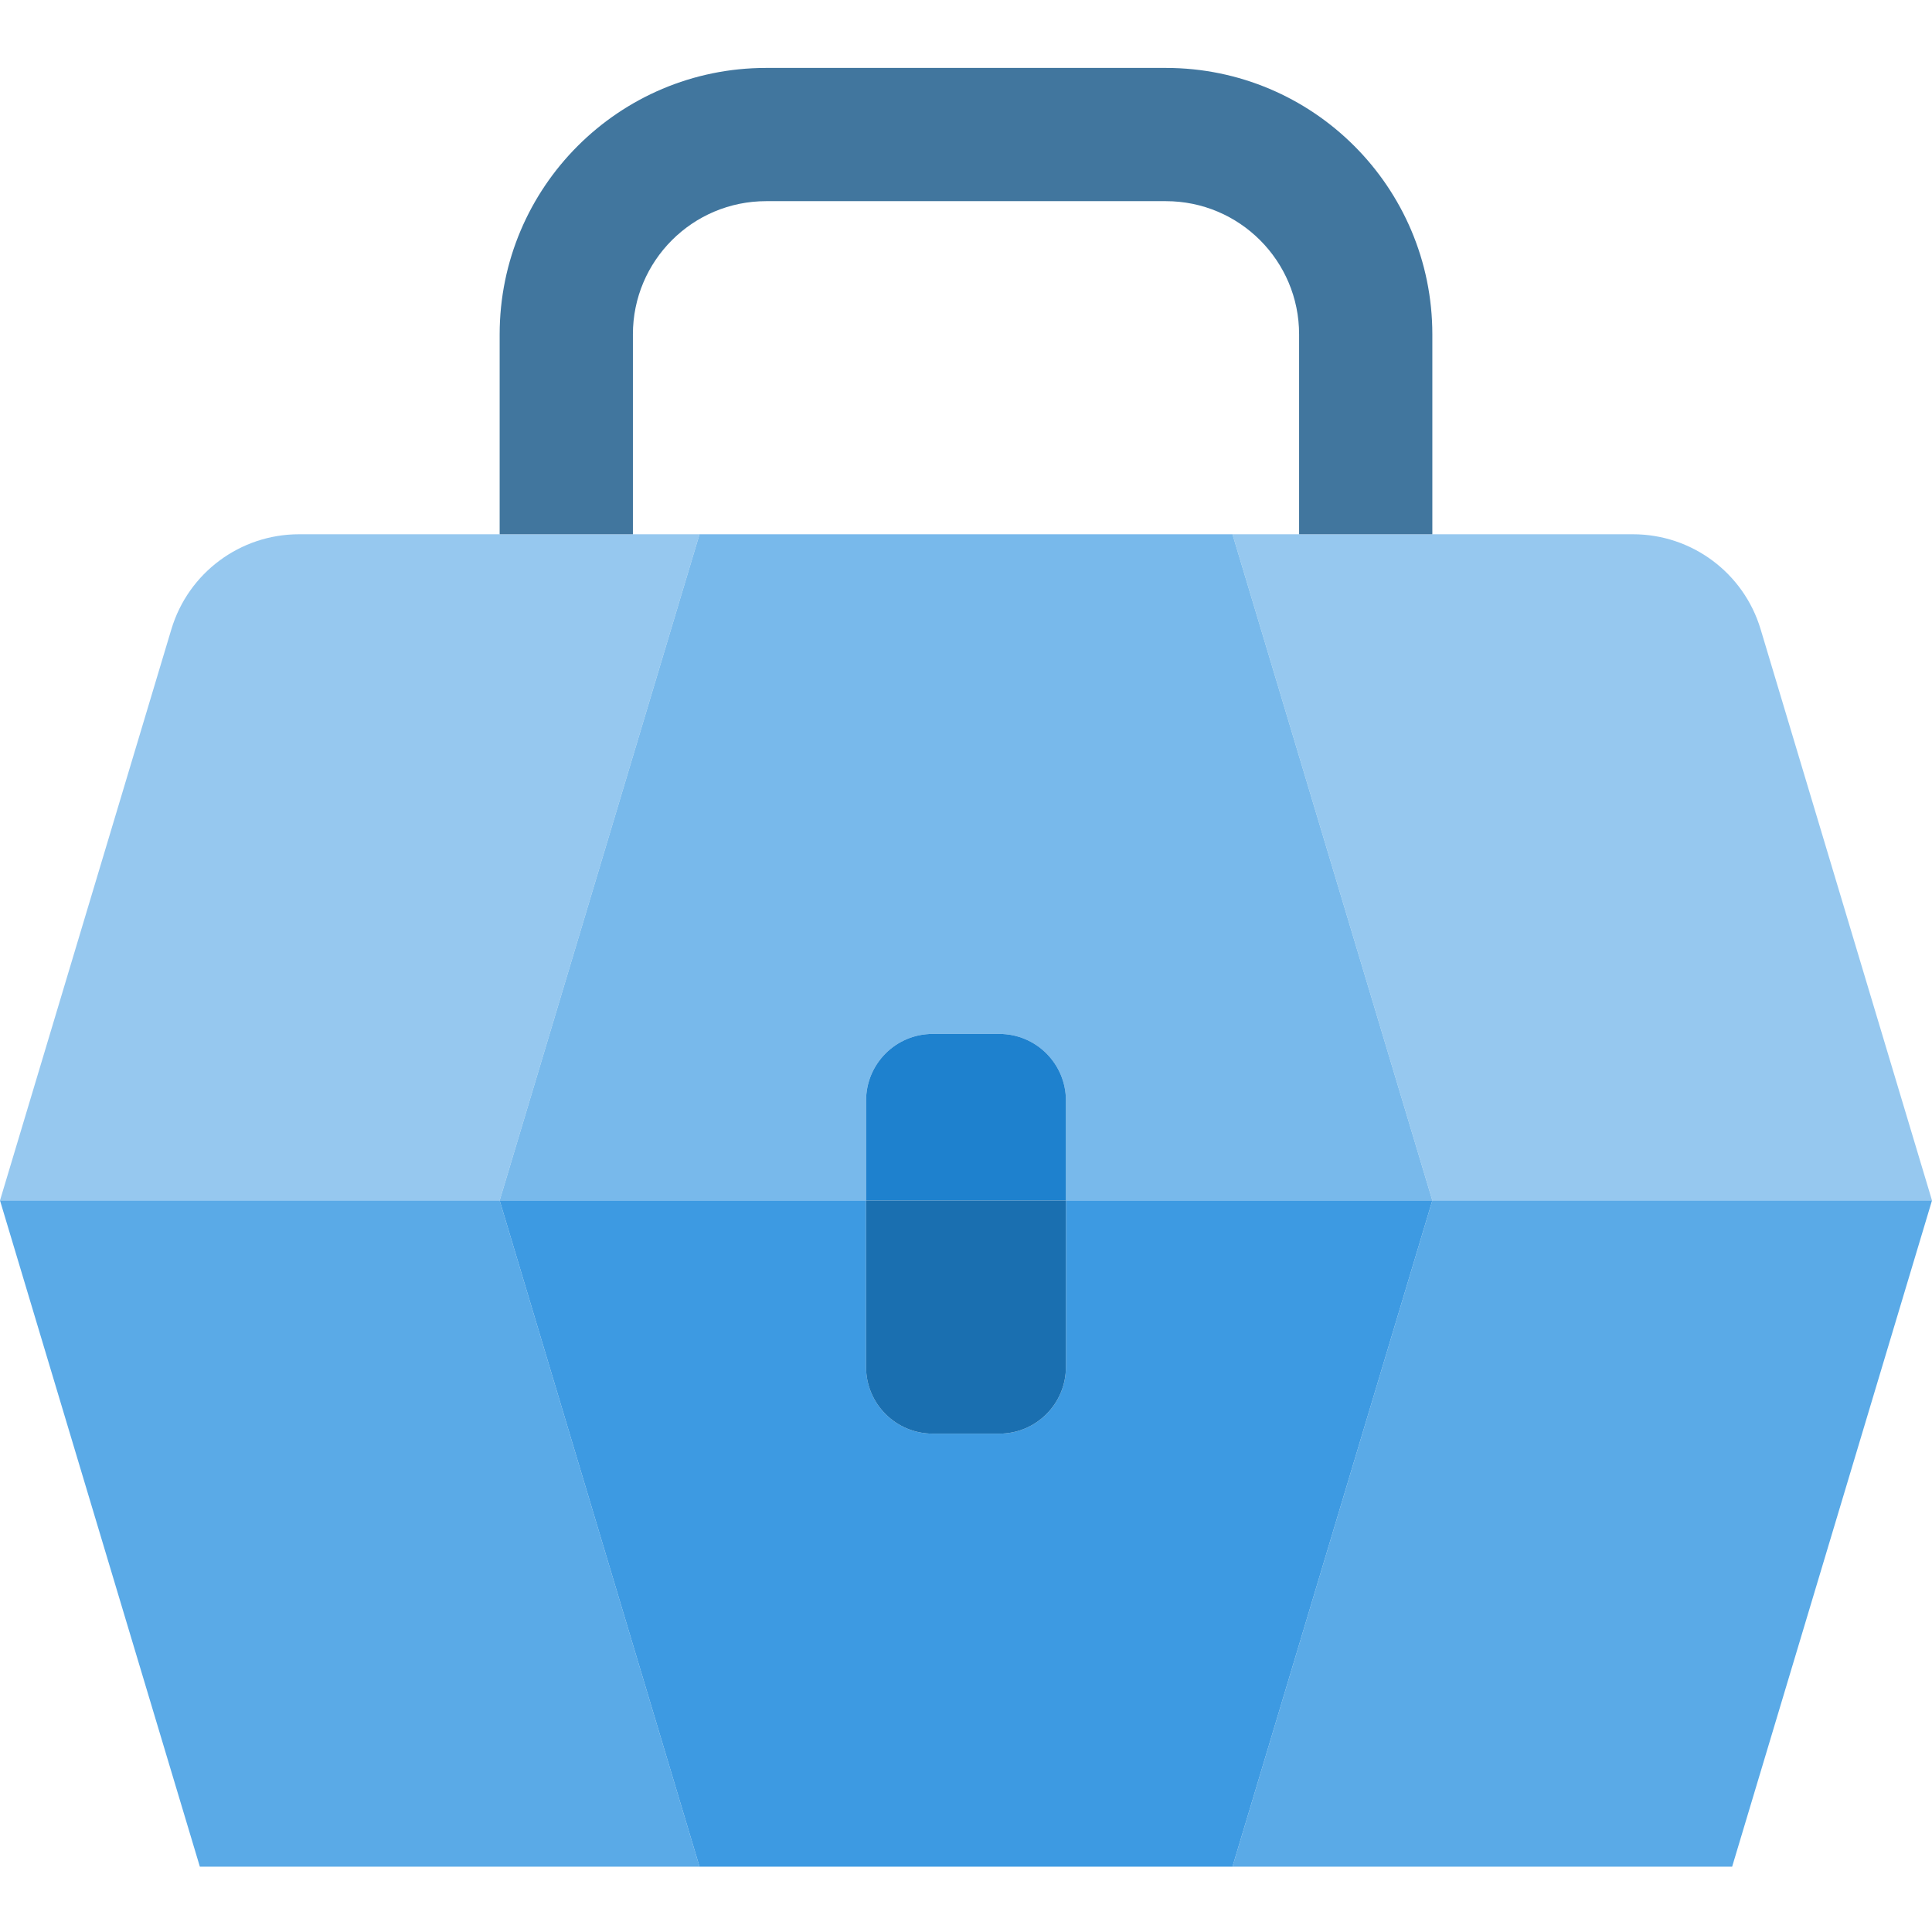 <svg xmlns="http://www.w3.org/2000/svg" height="512pt" version="1.1" viewBox="0 -18 512 512" width="512pt">
<g id="surface1">
<path d="M 185.379 123.586 L 79.234 123.586 C 63.645 123.586 49.898 133.816 45.418 148.754 L 0 300.137 L 132.414 300.137 Z M 185.379 123.586 " style=" stroke:none;fill-rule:nonzero;fill:rgb(58.824%,78.431%,93.725%);fill-opacity:1;" />
<path d="M 432.762 123.586 L 326.621 123.586 L 379.586 300.137 L 512 300.137 L 466.582 148.754 C 462.102 133.816 448.355 123.586 432.762 123.586 Z M 432.762 123.586 " style=" stroke:none;fill-rule:nonzero;fill:rgb(58.824%,78.431%,93.725%);fill-opacity:1;" />
<path d="M 0 300.137 L 52.965 476.688 L 185.379 476.688 L 132.414 300.137 Z M 0 300.137 " style=" stroke:none;fill-rule:nonzero;fill:rgb(35.294%,66.667%,90.588%);fill-opacity:1;" />
<path d="M 326.621 476.688 L 459.035 476.688 L 512 300.137 L 379.586 300.137 Z M 326.621 476.688 " style=" stroke:none;fill-rule:nonzero;fill:rgb(35.294%,66.667%,90.588%);fill-opacity:1;" />
<path d="M 167.723 70.621 C 167.723 51.117 183.535 35.309 203.035 35.309 L 308.965 35.309 C 328.469 35.309 344.277 51.117 344.277 70.621 L 344.277 123.586 L 379.586 123.586 L 379.586 70.621 C 379.586 31.617 347.969 0 308.965 0 L 203.035 0 C 164.031 0 132.414 31.617 132.414 70.621 L 132.414 123.586 L 167.727 123.586 L 167.727 70.621 Z M 167.723 70.621 " style=" stroke:none;fill-rule:nonzero;fill:rgb(25.49%,46.275%,61.961%);fill-opacity:1;" />
<path d="M 132.414 300.137 L 229.516 300.137 L 229.516 273.656 C 229.516 263.902 237.422 256 247.172 256 L 264.828 256 C 274.578 256 282.48 263.902 282.48 273.656 L 282.48 300.137 L 379.586 300.137 L 326.621 123.586 L 185.379 123.586 Z M 132.414 300.137 " style=" stroke:none;fill-rule:nonzero;fill:rgb(47.059%,72.549%,92.157%);fill-opacity:1;" />
<path d="M 282.48 300.137 L 282.48 344.273 C 282.48 354.027 274.578 361.93 264.828 361.93 L 247.172 361.93 C 237.422 361.93 229.52 354.027 229.52 344.273 L 229.52 300.137 L 132.414 300.137 L 185.379 476.688 L 326.621 476.688 L 379.586 300.137 Z M 282.48 300.137 " style=" stroke:none;fill-rule:nonzero;fill:rgb(23.922%,60.392%,88.627%);fill-opacity:1;" />
<path d="M 264.828 256 L 247.172 256 C 237.422 256 229.52 263.902 229.52 273.656 L 229.52 300.137 L 282.484 300.137 L 282.484 273.656 C 282.48 263.902 274.578 256 264.828 256 Z M 264.828 256 " style=" stroke:none;fill-rule:nonzero;fill:rgb(11.765%,50.588%,80.784%);fill-opacity:1;" />
<path d="M 229.516 344.273 C 229.516 354.027 237.422 361.93 247.172 361.93 L 264.828 361.93 C 274.578 361.93 282.48 354.027 282.48 344.273 L 282.48 300.137 L 229.516 300.137 Z M 229.516 344.273 " style=" stroke:none;fill-rule:nonzero;fill:rgb(10.196%,43.529%,69.02%);fill-opacity:1;" />
</g>
</svg>